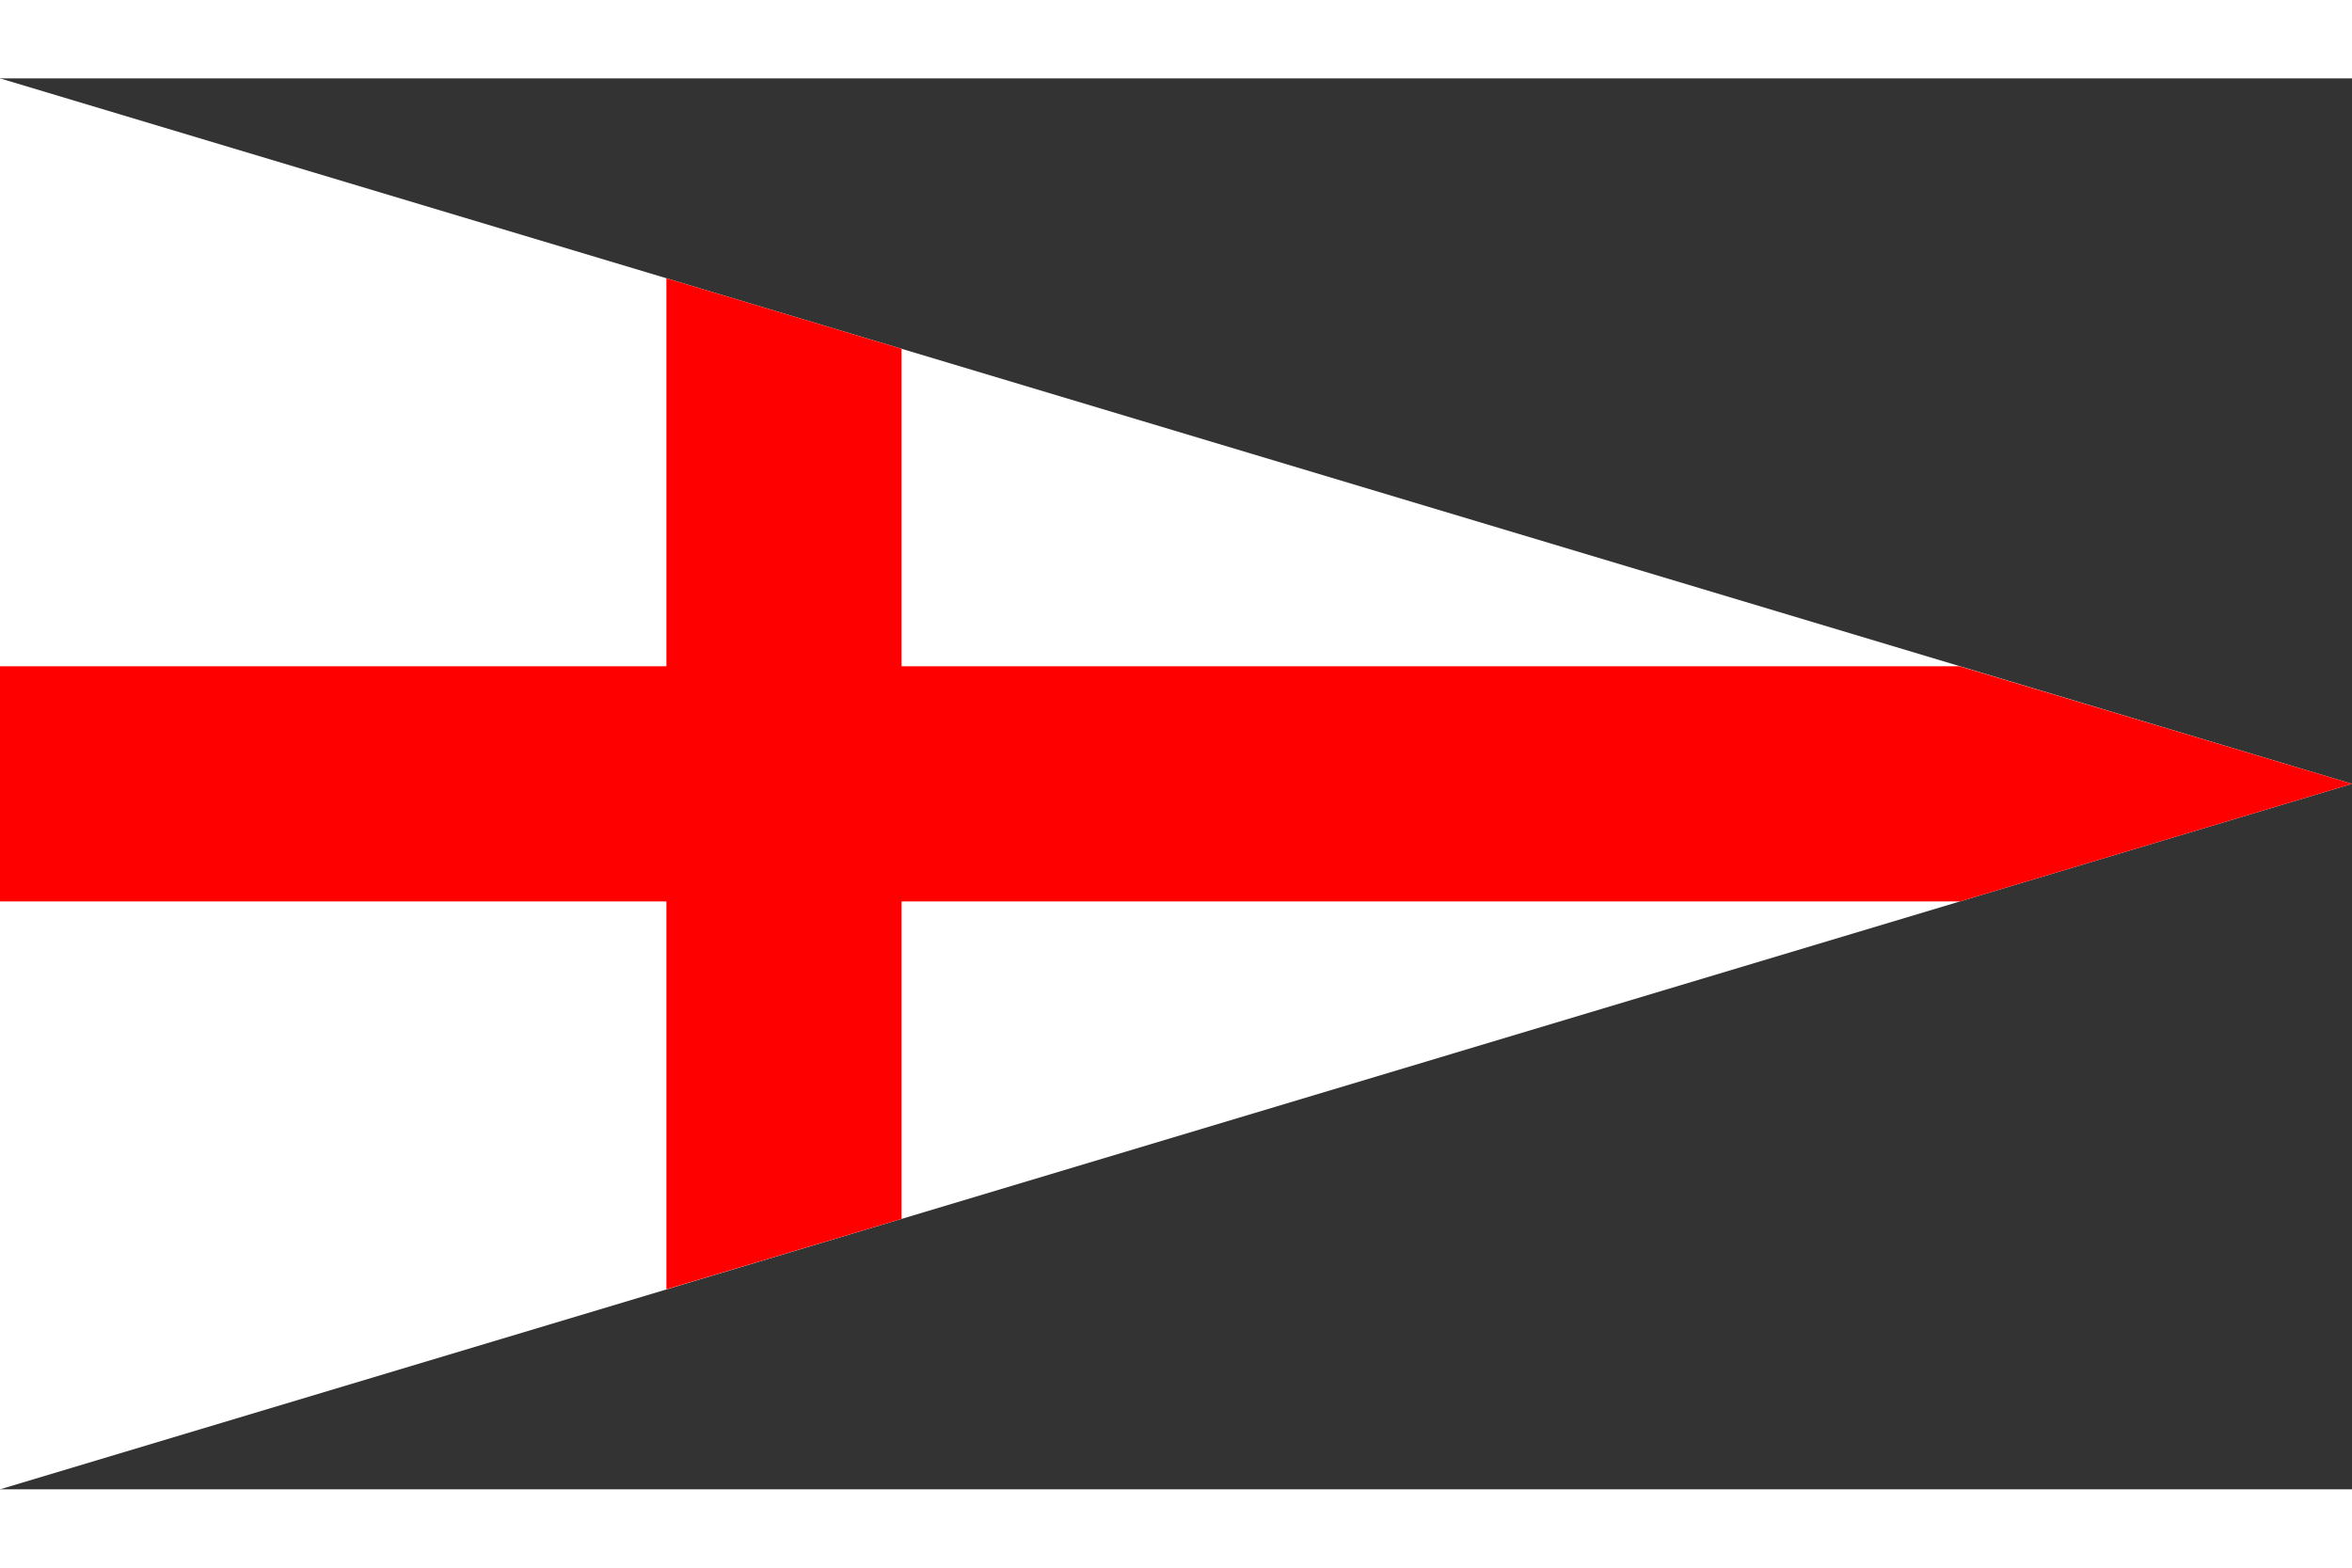<?xml version="1.0" encoding="UTF-8"?>
<!DOCTYPE svg PUBLIC "-//W3C//DTD SVG 1.1//EN" "http://www.w3.org/Graphics/SVG/1.1/DTD/svg11.dtd">
<!-- Creator: CorelDRAW -->
<svg xmlns="http://www.w3.org/2000/svg" xml:space="preserve" width="1800px" height="1200px" style="shape-rendering:geometricPrecision; text-rendering:geometricPrecision; image-rendering:optimizeQuality; fill-rule:evenodd; clip-rule:evenodd"
viewBox="0 0 1421.05 852.632"
 xmlns:xlink="http://www.w3.org/1999/xlink">
 <rect x="0" y="0" width="1421.05" height="852.632" fill="#333333" stroke="none"/>
 <defs>
  <style type="text/css">
   <![CDATA[
    .fil1 {fill:red}
    .fil0 {fill:white}
   ]]>
  </style>
 </defs>
 <g id="Capa_x0020_1">
  <g id="_120896040">
   <polygon id="_107093632" class="fil0" points="-0,0 1184.86,355.458 1421.05,426.316 1183.84,497.479 -0,852.632 "/>
   <polygon id="_107093584" class="fil1" points="402.632,120.807 544.737,163.434 544.737,355.263 1183.81,355.263 1421.05,426.316 1184.21,497.368 544.737,497.368 544.737,689.197 402.632,731.756 402.632,497.368 -0,497.368 -0,355.263 402.632,355.263 "/>
  </g>
 </g>
</svg>

